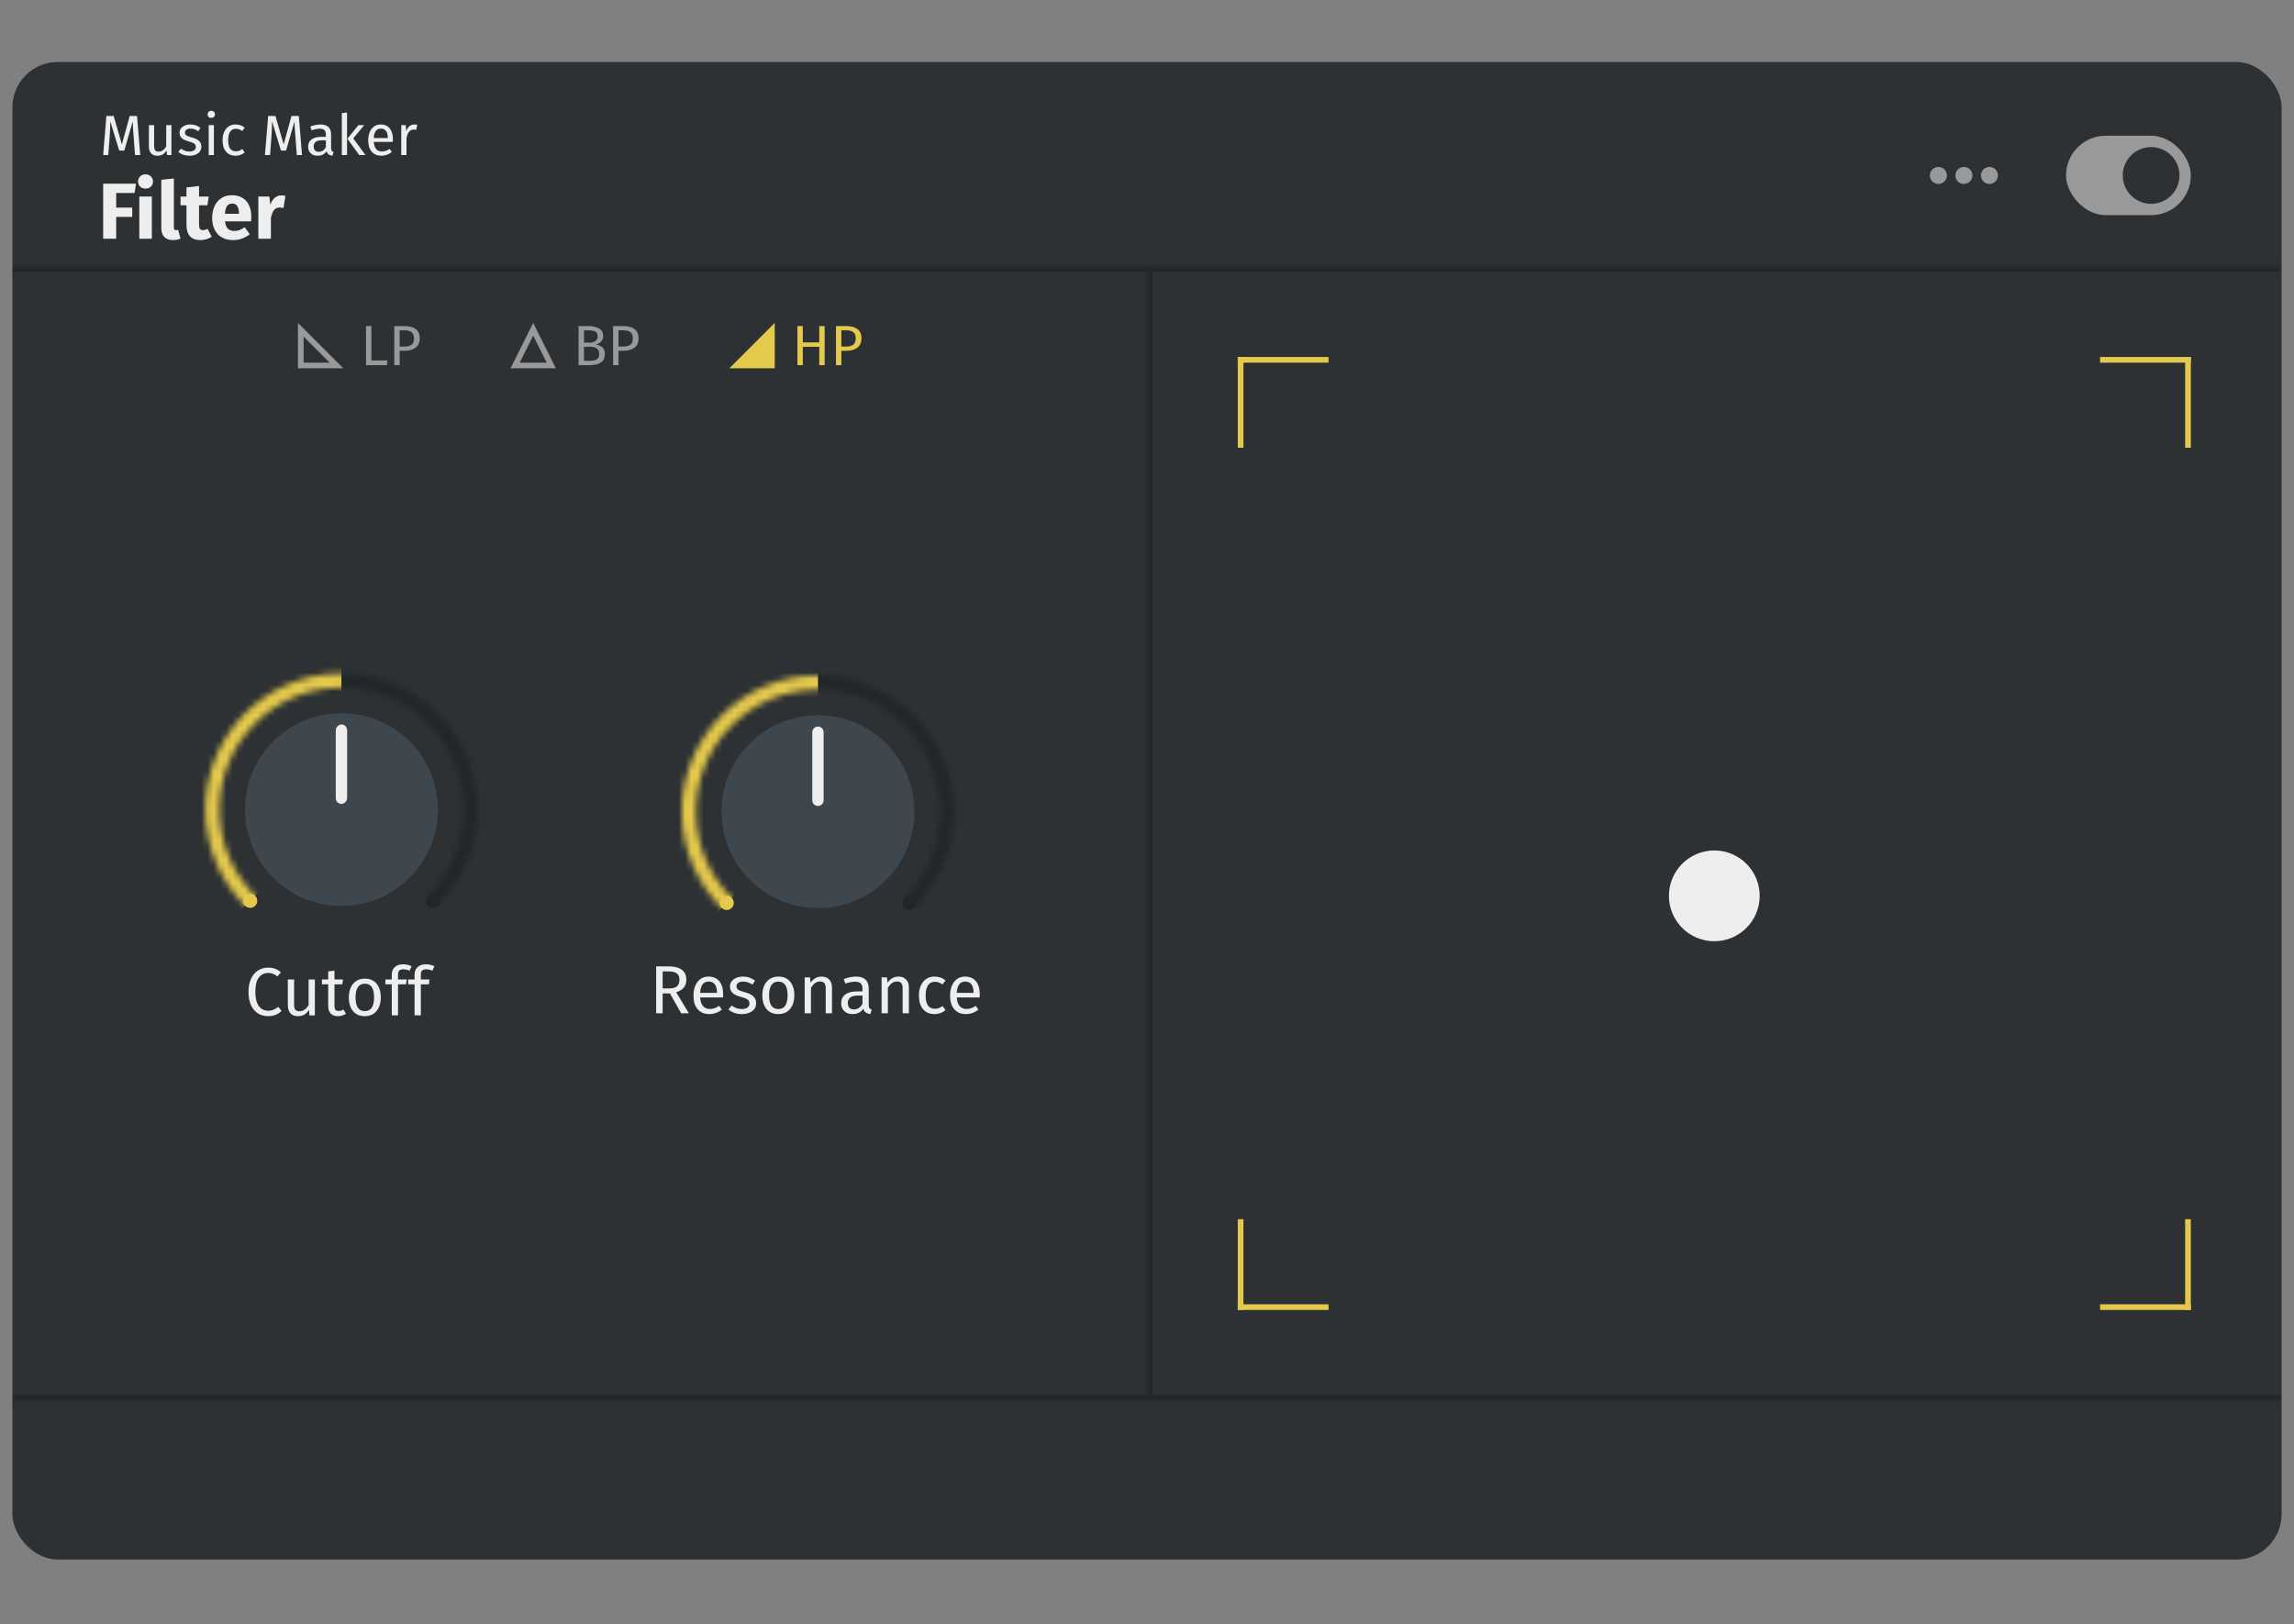 <?xml version="1.0" encoding="UTF-8"?>
<svg xmlns="http://www.w3.org/2000/svg" width="370" height="262" viewBox="0 0 370 262" fill="none">
  <rect x="0" y="0" width="370" height="262" fill="#808080" stroke="none"/>
  <g clip-path="url(#clip0_1334_36666)">
    <rect x="2" y="10" width="366" height="241.56" rx="7.32" fill="#2D3134"></rect>
    <path d="M66.816 20.078C66.987 20.078 67.145 20.096 67.291 20.133L67.136 20.956C66.99 20.92 66.849 20.902 66.715 20.902C66.416 20.902 66.175 21.011 65.992 21.231C65.809 21.451 65.666 21.792 65.562 22.256V25.01H64.72V20.188H65.443L65.525 21.167C65.654 20.807 65.828 20.536 66.047 20.353C66.267 20.17 66.523 20.078 66.816 20.078Z" fill="#EEEEEE"></path>
    <path d="M63.376 22.457C63.376 22.597 63.37 22.741 63.358 22.887H60.283C60.32 23.418 60.454 23.808 60.686 24.058C60.918 24.308 61.217 24.433 61.583 24.433C61.814 24.433 62.028 24.4 62.223 24.333C62.418 24.266 62.623 24.159 62.836 24.013L63.202 24.516C62.69 24.919 62.129 25.12 61.519 25.12C60.847 25.12 60.323 24.9 59.945 24.461C59.573 24.022 59.387 23.418 59.387 22.649C59.387 22.149 59.466 21.707 59.624 21.323C59.789 20.932 60.021 20.627 60.32 20.407C60.625 20.188 60.982 20.078 61.39 20.078C62.031 20.078 62.522 20.289 62.864 20.709C63.205 21.13 63.376 21.713 63.376 22.457ZM62.543 22.21C62.543 21.734 62.449 21.371 62.26 21.121C62.071 20.871 61.787 20.746 61.409 20.746C60.719 20.746 60.344 21.252 60.283 22.265H62.543V22.21Z" fill="#EEEEEE"></path>
    <path d="M55.974 18.148V25.01H55.133V18.248L55.974 18.148ZM58.747 20.188L56.972 22.32L58.948 25.01H57.942L56.029 22.375L57.804 20.188H58.747Z" fill="#EEEEEE"></path>
    <path d="M53.404 23.884C53.404 24.08 53.437 24.226 53.504 24.324C53.571 24.415 53.672 24.485 53.806 24.534L53.614 25.12C53.364 25.089 53.163 25.019 53.01 24.909C52.858 24.799 52.745 24.629 52.672 24.397C52.348 24.879 51.87 25.12 51.235 25.12C50.759 25.12 50.384 24.986 50.11 24.717C49.835 24.449 49.698 24.098 49.698 23.665C49.698 23.152 49.881 22.759 50.247 22.485C50.619 22.21 51.144 22.073 51.821 22.073H52.562V21.716C52.562 21.374 52.48 21.13 52.315 20.984C52.15 20.838 51.897 20.764 51.555 20.764C51.202 20.764 50.768 20.85 50.256 21.021L50.046 20.407C50.643 20.188 51.199 20.078 51.711 20.078C52.278 20.078 52.702 20.218 52.983 20.499C53.263 20.773 53.404 21.167 53.404 21.679V23.884ZM51.427 24.488C51.909 24.488 52.287 24.238 52.562 23.738V22.631H51.931C51.04 22.631 50.595 22.96 50.595 23.619C50.595 23.906 50.665 24.122 50.805 24.269C50.945 24.415 51.153 24.488 51.427 24.488Z" fill="#EEEEEE"></path>
    <path d="M48.716 25.01H47.874L47.654 22.164C47.563 21.048 47.511 20.191 47.499 19.593L46.136 24.296H45.321L43.885 19.584C43.885 20.346 43.845 21.228 43.766 22.228L43.555 25.01H42.732L43.253 18.706H44.425L45.751 23.29L47.014 18.706H48.194L48.716 25.01Z" fill="#EEEEEE"></path>
    <path d="M37.999 20.078C38.286 20.078 38.548 20.121 38.786 20.206C39.024 20.285 39.253 20.417 39.473 20.6L39.07 21.13C38.899 21.008 38.731 20.92 38.567 20.865C38.408 20.804 38.231 20.773 38.036 20.773C37.646 20.773 37.341 20.929 37.121 21.24C36.908 21.551 36.801 22.012 36.801 22.622C36.801 23.232 36.908 23.683 37.121 23.976C37.335 24.263 37.64 24.406 38.036 24.406C38.225 24.406 38.399 24.379 38.558 24.324C38.716 24.263 38.893 24.168 39.088 24.04L39.473 24.589C39.033 24.943 38.542 25.12 37.999 25.12C37.347 25.12 36.831 24.9 36.453 24.461C36.081 24.022 35.895 23.415 35.895 22.64C35.895 22.128 35.98 21.679 36.151 21.295C36.322 20.911 36.563 20.612 36.874 20.398C37.191 20.185 37.566 20.078 37.999 20.078Z" fill="#EEEEEE"></path>
    <path d="M34.502 20.188V25.01H33.66V20.188H34.502ZM34.072 17.873C34.249 17.873 34.392 17.928 34.502 18.038C34.612 18.148 34.667 18.285 34.667 18.45C34.667 18.614 34.612 18.751 34.502 18.861C34.392 18.965 34.249 19.017 34.072 19.017C33.901 19.017 33.761 18.965 33.651 18.861C33.541 18.751 33.486 18.614 33.486 18.45C33.486 18.285 33.541 18.148 33.651 18.038C33.761 17.928 33.901 17.873 34.072 17.873Z" fill="#EEEEEE"></path>
    <path d="M30.698 20.078C31.027 20.078 31.323 20.124 31.585 20.215C31.848 20.307 32.098 20.444 32.336 20.627L31.979 21.158C31.759 21.017 31.549 20.914 31.347 20.847C31.152 20.78 30.945 20.746 30.725 20.746C30.451 20.746 30.234 20.804 30.075 20.92C29.917 21.03 29.837 21.182 29.837 21.377C29.837 21.573 29.911 21.725 30.057 21.835C30.21 21.945 30.481 22.052 30.872 22.155C31.408 22.289 31.808 22.472 32.07 22.704C32.339 22.936 32.473 23.253 32.473 23.656C32.473 24.132 32.287 24.494 31.915 24.745C31.549 24.995 31.1 25.12 30.57 25.12C29.837 25.12 29.231 24.909 28.749 24.488L29.197 23.976C29.606 24.287 30.057 24.443 30.551 24.443C30.868 24.443 31.119 24.379 31.302 24.25C31.491 24.116 31.585 23.936 31.585 23.711C31.585 23.546 31.552 23.415 31.485 23.317C31.417 23.213 31.302 23.125 31.137 23.052C30.972 22.973 30.731 22.89 30.414 22.805C29.902 22.671 29.529 22.491 29.298 22.265C29.072 22.039 28.959 21.753 28.959 21.405C28.959 21.155 29.032 20.929 29.179 20.728C29.331 20.52 29.539 20.362 29.801 20.252C30.069 20.136 30.368 20.078 30.698 20.078Z" fill="#EEEEEE"></path>
    <path d="M27.65 25.01H26.927L26.863 24.26C26.68 24.559 26.47 24.778 26.232 24.919C25.994 25.053 25.704 25.12 25.363 25.12C24.942 25.12 24.613 24.992 24.375 24.735C24.137 24.479 24.018 24.116 24.018 23.647V20.188H24.86V23.555C24.86 23.885 24.918 24.119 25.034 24.26C25.149 24.394 25.338 24.461 25.601 24.461C26.07 24.461 26.473 24.183 26.809 23.628V20.188H27.65V25.01Z" fill="#EEEEEE"></path>
    <path d="M22.624 25.01H21.782L21.563 22.164C21.471 21.048 21.419 20.191 21.407 19.593L20.044 24.296H19.23L17.793 19.584C17.793 20.346 17.753 21.228 17.674 22.228L17.463 25.01H16.64L17.162 18.706H18.333L19.66 23.29L20.922 18.706H22.103L22.624 25.01Z" fill="#EEEEEE"></path>
    <path d="M45.36 31.514C45.608 31.514 45.834 31.544 46.039 31.604L45.719 33.564C45.463 33.504 45.258 33.474 45.104 33.474C44.703 33.474 44.395 33.615 44.182 33.897C43.977 34.17 43.815 34.584 43.695 35.139V38.508H41.671V31.706H43.439L43.605 33.026C43.759 32.556 43.99 32.189 44.297 31.924C44.613 31.651 44.968 31.514 45.36 31.514Z" fill="#EEEEEE"></path>
    <path d="M40.534 34.973C40.534 35.255 40.521 35.498 40.496 35.703H36.281C36.349 36.275 36.512 36.677 36.768 36.907C37.024 37.138 37.379 37.253 37.831 37.253C38.105 37.253 38.369 37.206 38.626 37.112C38.882 37.01 39.159 36.856 39.458 36.651L40.291 37.779C39.496 38.41 38.613 38.726 37.639 38.726C36.537 38.726 35.692 38.402 35.103 37.753C34.513 37.104 34.219 36.233 34.219 35.14C34.219 34.448 34.343 33.829 34.59 33.282C34.838 32.727 35.201 32.291 35.679 31.976C36.157 31.651 36.73 31.489 37.396 31.489C38.378 31.489 39.146 31.796 39.702 32.411C40.257 33.026 40.534 33.88 40.534 34.973ZM38.549 34.397C38.532 33.355 38.164 32.834 37.447 32.834C37.097 32.834 36.824 32.962 36.627 33.218C36.439 33.474 36.324 33.897 36.281 34.486H38.549V34.397Z" fill="#EEEEEE"></path>
    <path d="M34.153 38.188C33.905 38.359 33.615 38.492 33.282 38.586C32.957 38.68 32.633 38.727 32.308 38.727C30.822 38.718 30.079 37.898 30.079 36.267V33.116H29.118V31.707H30.079V30.233L32.103 30.003V31.707H33.666L33.448 33.116H32.103V36.241C32.103 36.557 32.154 36.784 32.257 36.92C32.359 37.057 32.522 37.125 32.744 37.125C32.974 37.125 33.218 37.053 33.474 36.907L34.153 38.188Z" fill="#EEEEEE"></path>
    <path d="M27.89 38.726C27.301 38.726 26.84 38.56 26.507 38.227C26.182 37.885 26.02 37.403 26.02 36.779V29.003L28.044 28.786V36.702C28.044 36.984 28.159 37.125 28.39 37.125C28.509 37.125 28.62 37.104 28.723 37.061L29.12 38.496C28.753 38.649 28.343 38.726 27.89 38.726Z" fill="#EEEEEE"></path>
    <path d="M24.493 31.706V38.508H22.469V31.706H24.493ZM23.468 28.12C23.818 28.12 24.104 28.231 24.326 28.453C24.557 28.666 24.672 28.939 24.672 29.273C24.672 29.606 24.557 29.883 24.326 30.105C24.104 30.319 23.818 30.425 23.468 30.425C23.118 30.425 22.832 30.319 22.61 30.105C22.387 29.883 22.276 29.606 22.276 29.273C22.276 28.939 22.387 28.666 22.61 28.453C22.832 28.231 23.118 28.12 23.468 28.12Z" fill="#EEEEEE"></path>
    <path d="M16.64 38.509V29.631H21.93L21.713 31.13H18.741V33.487H21.328V34.986H18.741V38.509H16.64Z" fill="#EEEEEE"></path>
    <circle cx="312.643" cy="28.3" r="1.373" fill="#999999"></circle>
    <circle cx="316.76" cy="28.3" r="1.373" fill="#999999"></circle>
    <circle cx="320.878" cy="28.3" r="1.373" fill="#999999"></circle>
    <rect x="333.229" y="21.895" width="20.13" height="12.81" rx="6.405" fill="#999999"></rect>
    <circle cx="346.954" cy="28.3" r="4.575" fill="#2D3134"></circle>
    <g clip-path="url(#clip1_1334_36666)">
      <mask id="path-23-inside-1_1334_36666" fill="white">
        <path d="M2 42.94H368V225.94H2V42.94Z"></path>
      </mask>
      <g clip-path="url(#clip2_1334_36666)">
        <path d="M48.514 53.194L54.272 58.952H48.514V53.194Z" stroke="#999999" stroke-width="0.915"></path>
        <path d="M65.249 52.598C66.03 52.598 66.634 52.762 67.061 53.092C67.488 53.415 67.701 53.9 67.701 54.547C67.701 55.236 67.479 55.748 67.033 56.084C66.588 56.419 65.996 56.587 65.258 56.587H64.462V58.902H63.593V52.598H65.249ZM65.222 55.901C65.728 55.901 66.112 55.803 66.375 55.608C66.643 55.413 66.777 55.062 66.777 54.556C66.777 54.104 66.643 53.778 66.375 53.577C66.112 53.375 65.734 53.275 65.24 53.275H64.462V55.901H65.222Z" fill="#999999"></path>
        <path d="M59.905 52.598V58.143H62.495L62.394 58.902H59.036V52.598H59.905Z" fill="#999999"></path>
        <path d="M86.001 53.113L88.921 58.952H83.082L86.001 53.113Z" stroke="#999999" stroke-width="0.915"></path>
        <path d="M100.544 52.598C101.325 52.598 101.929 52.762 102.356 53.092C102.783 53.415 102.997 53.9 102.997 54.547C102.997 55.236 102.774 55.748 102.329 56.084C101.883 56.419 101.292 56.587 100.554 56.587H99.757V58.902H98.888V52.598H100.544ZM100.517 55.901C101.023 55.901 101.408 55.803 101.67 55.608C101.938 55.413 102.072 55.062 102.072 54.556C102.072 54.104 101.938 53.778 101.67 53.577C101.408 53.375 101.029 53.275 100.535 53.275H99.757V55.901H100.517Z" fill="#999999"></path>
        <path d="M96.103 55.571C96.536 55.645 96.887 55.797 97.155 56.029C97.424 56.261 97.558 56.621 97.558 57.109C97.558 58.304 96.725 58.902 95.06 58.902H93.321V52.598H94.813C95.612 52.598 96.222 52.729 96.643 52.991C97.07 53.253 97.283 53.653 97.283 54.19C97.283 54.556 97.168 54.861 96.936 55.105C96.71 55.349 96.432 55.504 96.103 55.571ZM94.191 53.284V55.27H95.142C95.508 55.27 95.807 55.181 96.039 55.004C96.277 54.827 96.396 54.577 96.396 54.254C96.396 53.888 96.271 53.635 96.021 53.494C95.777 53.354 95.405 53.284 94.904 53.284H94.191ZM95.06 58.207C95.572 58.207 95.963 58.13 96.231 57.978C96.506 57.825 96.643 57.536 96.643 57.109C96.643 56.694 96.512 56.395 96.249 56.212C95.987 56.029 95.645 55.937 95.225 55.937H94.191V58.207H95.06Z" fill="#999999"></path>
        <path d="M124.957 52.09L117.637 59.41H124.957V52.09Z" fill="#E4C94C"></path>
        <path d="M136.492 52.598C137.273 52.598 137.877 52.762 138.304 53.092C138.731 53.415 138.944 53.9 138.944 54.547C138.944 55.236 138.721 55.748 138.276 56.084C137.831 56.419 137.239 56.587 136.501 56.587H135.705V58.902H134.836V52.598H136.492ZM136.464 55.901C136.971 55.901 137.355 55.803 137.617 55.608C137.886 55.413 138.02 55.062 138.02 54.556C138.02 54.104 137.886 53.778 137.617 53.577C137.355 53.375 136.977 53.275 136.483 53.275H135.705V55.901H136.464Z" fill="#E4C94C"></path>
        <path d="M132.139 58.902V55.947H129.486V58.902H128.617V52.598H129.486V55.233H132.139V52.598H133.009V58.902H132.139Z" fill="#E4C94C"></path>
      </g>
      <mask id="mask0_1334_36666" style="mask-type:alpha" maskUnits="userSpaceOnUse" x="33" y="108" width="45" height="45">
        <path fill-rule="evenodd" clip-rule="evenodd" d="M55.07 152.546C67.198 152.546 77.03 142.715 77.03 130.586C77.03 118.458 67.198 108.626 55.07 108.626C42.942 108.626 33.11 118.458 33.11 130.586C33.11 142.715 42.942 152.546 55.07 152.546ZM55.071 150.259C65.935 150.259 74.743 141.451 74.743 130.586C74.743 119.722 65.935 110.914 55.071 110.914C44.206 110.914 35.398 119.722 35.398 130.586C35.398 141.451 44.206 150.259 55.071 150.259Z" fill="#D9D9D9"></path>
      </mask>
      <g mask="url(#mask0_1334_36666)">
        <path d="M33.504 152.154C29.238 147.888 26.334 142.454 25.157 136.537C23.98 130.621 24.584 124.488 26.892 118.915C29.201 113.342 33.11 108.578 38.126 105.227C43.142 101.876 49.038 100.087 55.071 100.087C61.103 100.087 67 101.876 72.016 105.227C77.031 108.578 80.941 113.342 83.249 118.915C85.558 124.488 86.162 130.621 84.985 136.537C83.808 142.454 80.903 147.888 76.638 152.154L55.071 130.587L33.504 152.154Z" fill="#222629"></path>
        <path d="M33.503 152.154C29.238 147.888 26.333 142.454 25.156 136.537C23.979 130.621 24.583 124.488 26.892 118.915C29.2 113.342 33.109 108.578 38.125 105.227C43.141 101.876 49.038 100.087 55.07 100.087L55.07 130.587L33.503 152.154Z" fill="#E4C94C"></path>
      </g>
      <circle cx="69.79" cy="145.305" r="1.144" transform="rotate(45 69.79 145.305)" fill="#222629"></circle>
      <circle cx="40.351" cy="145.306" r="1.144" transform="rotate(-45 40.351 145.306)" fill="#E4C94C"></circle>
      <circle cx="55.07" cy="130.587" r="15.555" transform="rotate(90 55.07 130.587)" fill="#3E474D"></circle>
      <rect x="54.155" y="129.671" width="12.81" height="1.83" rx="0.915" transform="rotate(-90 54.155 129.671)" fill="#EEEEEE"></rect>
      <path d="M68.733 156.359C68.425 156.359 68.206 156.428 68.074 156.568C67.942 156.699 67.876 156.908 67.876 157.193V157.995H69.282L69.172 158.775H67.876V163.781H66.866V158.775H65.834V157.995H66.866V157.204C66.866 156.707 67.023 156.308 67.338 156.008C67.66 155.7 68.107 155.546 68.678 155.546C68.941 155.546 69.175 155.572 69.38 155.623C69.593 155.667 69.82 155.74 70.061 155.843L69.743 156.579C69.413 156.432 69.077 156.359 68.733 156.359Z" fill="#EEEEEE"></path>
      <path d="M65.055 156.359C64.747 156.359 64.528 156.428 64.396 156.568C64.264 156.699 64.198 156.908 64.198 157.193V157.995H65.604L65.494 158.775H64.198V163.781H63.188V158.775H62.156V157.995H63.188V157.204C63.188 156.707 63.346 156.308 63.66 156.008C63.982 155.7 64.429 155.546 65 155.546C65.263 155.546 65.498 155.572 65.703 155.623C65.915 155.667 66.142 155.74 66.383 155.843L66.065 156.579C65.736 156.432 65.399 156.359 65.055 156.359Z" fill="#EEEEEE"></path>
      <path d="M58.851 157.863C59.664 157.863 60.293 158.134 60.74 158.676C61.194 159.217 61.42 159.953 61.42 160.883C61.42 161.483 61.318 162.014 61.113 162.475C60.908 162.929 60.612 163.284 60.224 163.54C59.836 163.789 59.374 163.913 58.84 163.913C58.028 163.913 57.395 163.642 56.941 163.101C56.487 162.559 56.26 161.823 56.26 160.894C56.26 160.294 56.362 159.766 56.567 159.313C56.772 158.851 57.069 158.496 57.457 158.248C57.845 157.991 58.309 157.863 58.851 157.863ZM58.851 158.676C57.848 158.676 57.347 159.415 57.347 160.894C57.347 162.365 57.845 163.101 58.84 163.101C59.836 163.101 60.334 162.361 60.334 160.883C60.334 159.411 59.839 158.676 58.851 158.676Z" fill="#EEEEEE"></path>
      <path d="M55.791 163.518C55.411 163.781 54.979 163.913 54.496 163.913C54.005 163.913 53.621 163.774 53.343 163.496C53.072 163.21 52.937 162.8 52.937 162.266V158.774H51.926V157.995H52.937V156.688L53.947 156.567V157.995H55.319L55.209 158.774H53.947V162.222C53.947 162.522 53.998 162.742 54.1 162.881C54.21 163.013 54.389 163.079 54.638 163.079C54.865 163.079 55.121 163.002 55.407 162.848L55.791 163.518Z" fill="#EEEEEE"></path>
      <path d="M50.784 163.782H49.917L49.84 162.881C49.62 163.24 49.368 163.503 49.082 163.672C48.797 163.833 48.449 163.913 48.039 163.913C47.534 163.913 47.139 163.76 46.853 163.452C46.568 163.145 46.425 162.709 46.425 162.146V157.995H47.435V162.036C47.435 162.431 47.505 162.713 47.644 162.881C47.783 163.042 48.01 163.123 48.325 163.123C48.888 163.123 49.371 162.79 49.774 162.124V157.995H50.784V163.782Z" fill="#EEEEEE"></path>
      <path d="M43.219 156.084C43.673 156.084 44.054 156.143 44.361 156.26C44.676 156.377 44.994 156.568 45.316 156.831L44.745 157.501C44.284 157.128 43.797 156.941 43.285 156.941C42.656 156.941 42.147 157.182 41.759 157.666C41.378 158.149 41.188 158.925 41.188 159.993C41.188 161.033 41.378 161.801 41.759 162.299C42.139 162.79 42.645 163.035 43.274 163.035C43.596 163.035 43.878 162.98 44.12 162.87C44.361 162.76 44.617 162.607 44.888 162.409L45.404 163.068C45.17 163.309 44.87 163.511 44.504 163.672C44.138 163.833 43.717 163.913 43.241 163.913C42.626 163.913 42.077 163.763 41.594 163.463C41.118 163.156 40.745 162.709 40.474 162.123C40.211 161.531 40.079 160.821 40.079 159.993C40.079 159.166 40.218 158.46 40.496 157.874C40.774 157.281 41.151 156.835 41.627 156.535C42.103 156.235 42.634 156.084 43.219 156.084Z" fill="#EEEEEE"></path>
      <mask id="mask1_1334_36666" style="mask-type:alpha" maskUnits="userSpaceOnUse" x="109" y="108" width="45" height="45">
        <path fill-rule="evenodd" clip-rule="evenodd" d="M131.93 152.881C144.059 152.881 153.89 143.05 153.89 130.921C153.89 118.793 144.059 108.961 131.93 108.961C119.802 108.961 109.97 118.793 109.97 130.921C109.97 143.05 119.802 152.881 131.93 152.881ZM131.931 150.594C142.795 150.594 151.603 141.786 151.603 130.921C151.603 120.057 142.795 111.249 131.931 111.249C121.066 111.249 112.258 120.057 112.258 130.921C112.258 141.786 121.066 150.594 131.931 150.594Z" fill="#D9D9D9"></path>
      </mask>
      <g mask="url(#mask1_1334_36666)">
        <path d="M110.364 152.489C106.098 148.223 103.193 142.789 102.017 136.872C100.84 130.956 101.444 124.823 103.752 119.25C106.061 113.677 109.97 108.913 114.986 105.562C120.001 102.211 125.898 100.422 131.931 100.422C137.963 100.422 143.86 102.211 148.875 105.562C153.891 108.913 157.8 113.677 160.109 119.25C162.417 124.823 163.021 130.956 161.845 136.872C160.668 142.789 157.763 148.223 153.497 152.489L131.931 130.922L110.364 152.489Z" fill="#222629"></path>
        <path d="M110.363 152.489C106.098 148.223 103.193 142.789 102.016 136.872C100.839 130.956 101.443 124.823 103.751 119.25C106.06 113.677 109.969 108.913 114.985 105.562C120.001 102.211 125.897 100.422 131.93 100.422V130.922L110.363 152.489Z" fill="#E4C94C"></path>
      </g>
      <path d="M147.458 146.449C147.011 146.896 146.287 146.896 145.84 146.449C145.394 146.003 145.394 145.278 145.84 144.832C146.287 144.385 147.011 144.385 147.458 144.832C147.905 145.278 147.905 146.003 147.458 146.449Z" fill="#222629"></path>
      <path d="M118.02 144.832C118.466 145.279 118.466 146.003 118.02 146.449C117.573 146.896 116.849 146.896 116.402 146.449C115.956 146.003 115.956 145.279 116.402 144.832C116.849 144.385 117.573 144.385 118.02 144.832Z" fill="#E4C94C"></path>
      <path d="M131.93 146.477C123.339 146.477 116.375 139.512 116.375 130.922C116.375 122.331 123.339 115.367 131.93 115.367C140.521 115.367 147.485 122.331 147.485 130.922C147.485 139.512 140.521 146.477 131.93 146.477Z" fill="#3E474D"></path>
      <path d="M131.93 130.006C131.425 130.006 131.015 129.597 131.015 129.091L131.015 118.111C131.015 117.606 131.425 117.196 131.93 117.196V117.196C132.435 117.196 132.845 117.606 132.845 118.111L132.845 129.091C132.845 129.597 132.435 130.006 131.93 130.006V130.006Z" fill="#EEEEEE"></path>
      <path d="M158.026 160.383C158.026 160.551 158.019 160.723 158.004 160.899H154.315C154.359 161.536 154.52 162.004 154.798 162.305C155.076 162.605 155.435 162.755 155.874 162.755C156.152 162.755 156.408 162.715 156.642 162.634C156.877 162.553 157.122 162.425 157.378 162.25L157.817 162.854C157.202 163.337 156.529 163.578 155.797 163.578C154.992 163.578 154.362 163.315 153.908 162.788C153.462 162.261 153.239 161.536 153.239 160.614C153.239 160.013 153.334 159.483 153.524 159.022C153.722 158.553 154 158.187 154.359 157.924C154.725 157.66 155.153 157.528 155.643 157.528C156.412 157.528 157.001 157.781 157.411 158.286C157.821 158.791 158.026 159.49 158.026 160.383ZM157.027 160.087C157.027 159.516 156.913 159.08 156.686 158.78C156.459 158.48 156.119 158.33 155.665 158.33C154.838 158.33 154.388 158.937 154.315 160.153H157.027V160.087Z" fill="#EEEEEE"></path>
      <path d="M150.735 157.528C151.079 157.528 151.394 157.58 151.679 157.682C151.965 157.777 152.239 157.935 152.503 158.154L152.02 158.791C151.815 158.645 151.614 158.538 151.416 158.473C151.226 158.399 151.013 158.363 150.779 158.363C150.311 158.363 149.945 158.549 149.681 158.923C149.425 159.296 149.297 159.849 149.297 160.581C149.297 161.313 149.425 161.854 149.681 162.206C149.937 162.55 150.303 162.722 150.779 162.722C151.006 162.722 151.215 162.689 151.405 162.623C151.595 162.55 151.807 162.436 152.042 162.283L152.503 162.941C151.976 163.366 151.387 163.578 150.735 163.578C149.952 163.578 149.333 163.315 148.879 162.788C148.433 162.261 148.21 161.532 148.21 160.603C148.21 159.988 148.312 159.45 148.517 158.989C148.722 158.528 149.011 158.169 149.385 157.913C149.765 157.656 150.215 157.528 150.735 157.528Z" fill="#EEEEEE"></path>
      <path d="M144.916 157.528C145.443 157.528 145.853 157.686 146.146 158C146.446 158.315 146.596 158.747 146.596 159.296V163.447H145.586V159.439C145.586 159.029 145.509 158.74 145.356 158.571C145.202 158.403 144.975 158.319 144.675 158.319C144.367 158.319 144.097 158.407 143.862 158.582C143.628 158.758 143.408 159.011 143.204 159.34V163.447H142.193V157.66H143.061L143.149 158.517C143.354 158.209 143.606 157.968 143.906 157.792C144.214 157.616 144.55 157.528 144.916 157.528Z" fill="#EEEEEE"></path>
      <path d="M140.119 162.096C140.119 162.33 140.159 162.506 140.239 162.623C140.32 162.733 140.441 162.817 140.602 162.876L140.371 163.578C140.071 163.542 139.83 163.458 139.647 163.326C139.464 163.194 139.328 162.989 139.24 162.711C138.852 163.289 138.278 163.578 137.516 163.578C136.945 163.578 136.495 163.417 136.166 163.095C135.837 162.773 135.672 162.352 135.672 161.832C135.672 161.218 135.891 160.745 136.331 160.416C136.777 160.087 137.407 159.922 138.219 159.922H139.109V159.494C139.109 159.084 139.01 158.791 138.812 158.615C138.614 158.44 138.311 158.352 137.901 158.352C137.476 158.352 136.956 158.454 136.342 158.659L136.089 157.924C136.806 157.66 137.473 157.528 138.087 157.528C138.768 157.528 139.277 157.697 139.614 158.033C139.95 158.363 140.119 158.835 140.119 159.45V162.096ZM137.747 162.821C138.325 162.821 138.779 162.521 139.109 161.92V160.592H138.351C137.282 160.592 136.748 160.987 136.748 161.778C136.748 162.122 136.832 162.381 137 162.557C137.169 162.733 137.418 162.821 137.747 162.821Z" fill="#EEEEEE"></path>
      <path d="M132.51 157.528C133.037 157.528 133.447 157.686 133.74 158C134.04 158.315 134.19 158.747 134.19 159.296V163.447H133.18V159.439C133.18 159.029 133.103 158.74 132.949 158.571C132.796 158.403 132.569 158.319 132.269 158.319C131.961 158.319 131.69 158.407 131.456 158.582C131.222 158.758 131.002 159.011 130.797 159.34V163.447H129.787V157.66H130.655L130.742 158.517C130.947 158.209 131.2 157.968 131.5 157.792C131.808 157.616 132.144 157.528 132.51 157.528Z" fill="#EEEEEE"></path>
      <path d="M125.549 157.528C126.362 157.528 126.991 157.799 127.438 158.341C127.892 158.883 128.118 159.618 128.118 160.548C128.118 161.148 128.016 161.679 127.811 162.14C127.606 162.594 127.31 162.949 126.922 163.205C126.534 163.454 126.072 163.578 125.538 163.578C124.726 163.578 124.092 163.307 123.639 162.766C123.185 162.224 122.958 161.488 122.958 160.559C122.958 159.959 123.06 159.432 123.265 158.978C123.47 158.517 123.767 158.162 124.155 157.913C124.543 157.656 125.007 157.528 125.549 157.528ZM125.549 158.341C124.546 158.341 124.045 159.08 124.045 160.559C124.045 162.03 124.543 162.766 125.538 162.766C126.534 162.766 127.031 162.026 127.031 160.548C127.031 159.076 126.537 158.341 125.549 158.341Z" fill="#EEEEEE"></path>
      <path d="M119.82 157.528C120.215 157.528 120.57 157.583 120.885 157.693C121.2 157.803 121.5 157.968 121.785 158.187L121.357 158.824C121.093 158.656 120.841 158.531 120.599 158.451C120.365 158.37 120.116 158.33 119.853 158.33C119.523 158.33 119.263 158.399 119.073 158.538C118.883 158.67 118.788 158.853 118.788 159.087C118.788 159.322 118.876 159.505 119.051 159.636C119.234 159.768 119.56 159.896 120.028 160.021C120.673 160.182 121.152 160.401 121.467 160.68C121.789 160.958 121.95 161.338 121.95 161.821C121.95 162.392 121.727 162.828 121.28 163.128C120.841 163.428 120.303 163.578 119.666 163.578C118.788 163.578 118.059 163.326 117.481 162.821L118.019 162.206C118.51 162.579 119.051 162.766 119.644 162.766C120.025 162.766 120.325 162.689 120.544 162.535C120.771 162.374 120.885 162.158 120.885 161.887C120.885 161.69 120.845 161.532 120.764 161.415C120.684 161.291 120.544 161.185 120.347 161.097C120.149 161.002 119.86 160.903 119.479 160.8C118.865 160.639 118.418 160.423 118.14 160.153C117.869 159.882 117.734 159.538 117.734 159.12C117.734 158.82 117.821 158.549 117.997 158.308C118.18 158.059 118.429 157.869 118.744 157.737C119.066 157.598 119.425 157.528 119.82 157.528Z" fill="#EEEEEE"></path>
      <path d="M116.636 160.383C116.636 160.551 116.629 160.723 116.615 160.899H112.925C112.969 161.536 113.13 162.004 113.408 162.305C113.687 162.605 114.045 162.755 114.484 162.755C114.763 162.755 115.019 162.715 115.253 162.634C115.487 162.553 115.732 162.425 115.989 162.25L116.428 162.854C115.813 163.337 115.14 163.578 114.408 163.578C113.602 163.578 112.973 163.315 112.519 162.788C112.072 162.261 111.849 161.536 111.849 160.614C111.849 160.013 111.944 159.483 112.135 159.022C112.332 158.553 112.61 158.187 112.969 157.924C113.335 157.66 113.763 157.528 114.254 157.528C115.022 157.528 115.612 157.781 116.022 158.286C116.432 158.791 116.636 159.49 116.636 160.383ZM115.637 160.087C115.637 159.516 115.524 159.08 115.297 158.78C115.07 158.48 114.73 158.33 114.276 158.33C113.449 158.33 112.998 158.937 112.925 160.153H115.637V160.087Z" fill="#EEEEEE"></path>
      <path d="M108.052 160.24H106.877V163.447H105.834V155.881H107.821C108.766 155.881 109.479 156.061 109.963 156.419C110.453 156.778 110.698 157.312 110.698 158.022C110.698 158.549 110.563 158.978 110.292 159.307C110.021 159.637 109.611 159.885 109.062 160.054L111.105 163.447H109.864L108.052 160.24ZM107.931 159.439C108.48 159.439 108.894 159.329 109.172 159.109C109.45 158.883 109.589 158.52 109.589 158.022C109.589 157.554 109.447 157.217 109.161 157.012C108.883 156.8 108.433 156.694 107.811 156.694H106.877V159.439H107.931Z" fill="#EEEEEE"></path>
      <mask id="path-65-inside-2_1334_36666" fill="white">
        <path d="M185 42.94H368V225.94H185V42.94Z"></path>
      </mask>
      <path d="M185.915 225.94V42.94H184.085V225.94H185.915Z" fill="#222629" mask="url(#path-65-inside-2_1334_36666)"></path>
      <rect x="200.555" y="72.22" width="0.915" height="14.64" transform="rotate(-180 200.555 72.22)" fill="#E4C94C"></rect>
      <rect x="214.28" y="58.495" width="14.64" height="0.915" transform="rotate(-180 214.28 58.495)" fill="#E4C94C"></rect>
      <rect x="214.28" y="210.385" width="0.915" height="14.64" transform="rotate(90 214.28 210.385)" fill="#E4C94C"></rect>
      <rect x="200.555" y="196.66" width="14.64" height="0.915" transform="rotate(90 200.555 196.66)" fill="#E4C94C"></rect>
      <circle cx="276.5" cy="144.505" r="7.32" fill="#EEEEEE"></circle>
      <rect x="338.72" y="58.495" width="0.915" height="14.64" transform="rotate(-90 338.72 58.495)" fill="#E4C94C"></rect>
      <rect x="352.445" y="72.22" width="14.64" height="0.915" transform="rotate(-90 352.445 72.22)" fill="#E4C94C"></rect>
      <rect x="352.445" y="196.66" width="0.915" height="14.64" fill="#E4C94C"></rect>
      <rect x="338.72" y="210.385" width="14.64" height="0.915" fill="#E4C94C"></rect>
    </g>
    <path d="M2 43.855H368V42.025H2V43.855ZM368 225.025H2V226.855H368V225.025Z" fill="#222629" mask="url(#path-23-inside-1_1334_36666)"></path>
  </g>
  <defs>
    <clipPath id="clip0_1334_36666">
      <rect x="2" y="10" width="366" height="241.56" rx="7.32" fill="white"></rect>
    </clipPath>
    <clipPath id="clip1_1334_36666">
      <path d="M2 42.94H368V225.94H2V42.94Z" fill="white"></path>
    </clipPath>
    <clipPath id="clip2_1334_36666">
      <rect x="2" y="42.94" width="183" height="18.3" rx="1.83" fill="white"></rect>
    </clipPath>
  </defs>
</svg>
